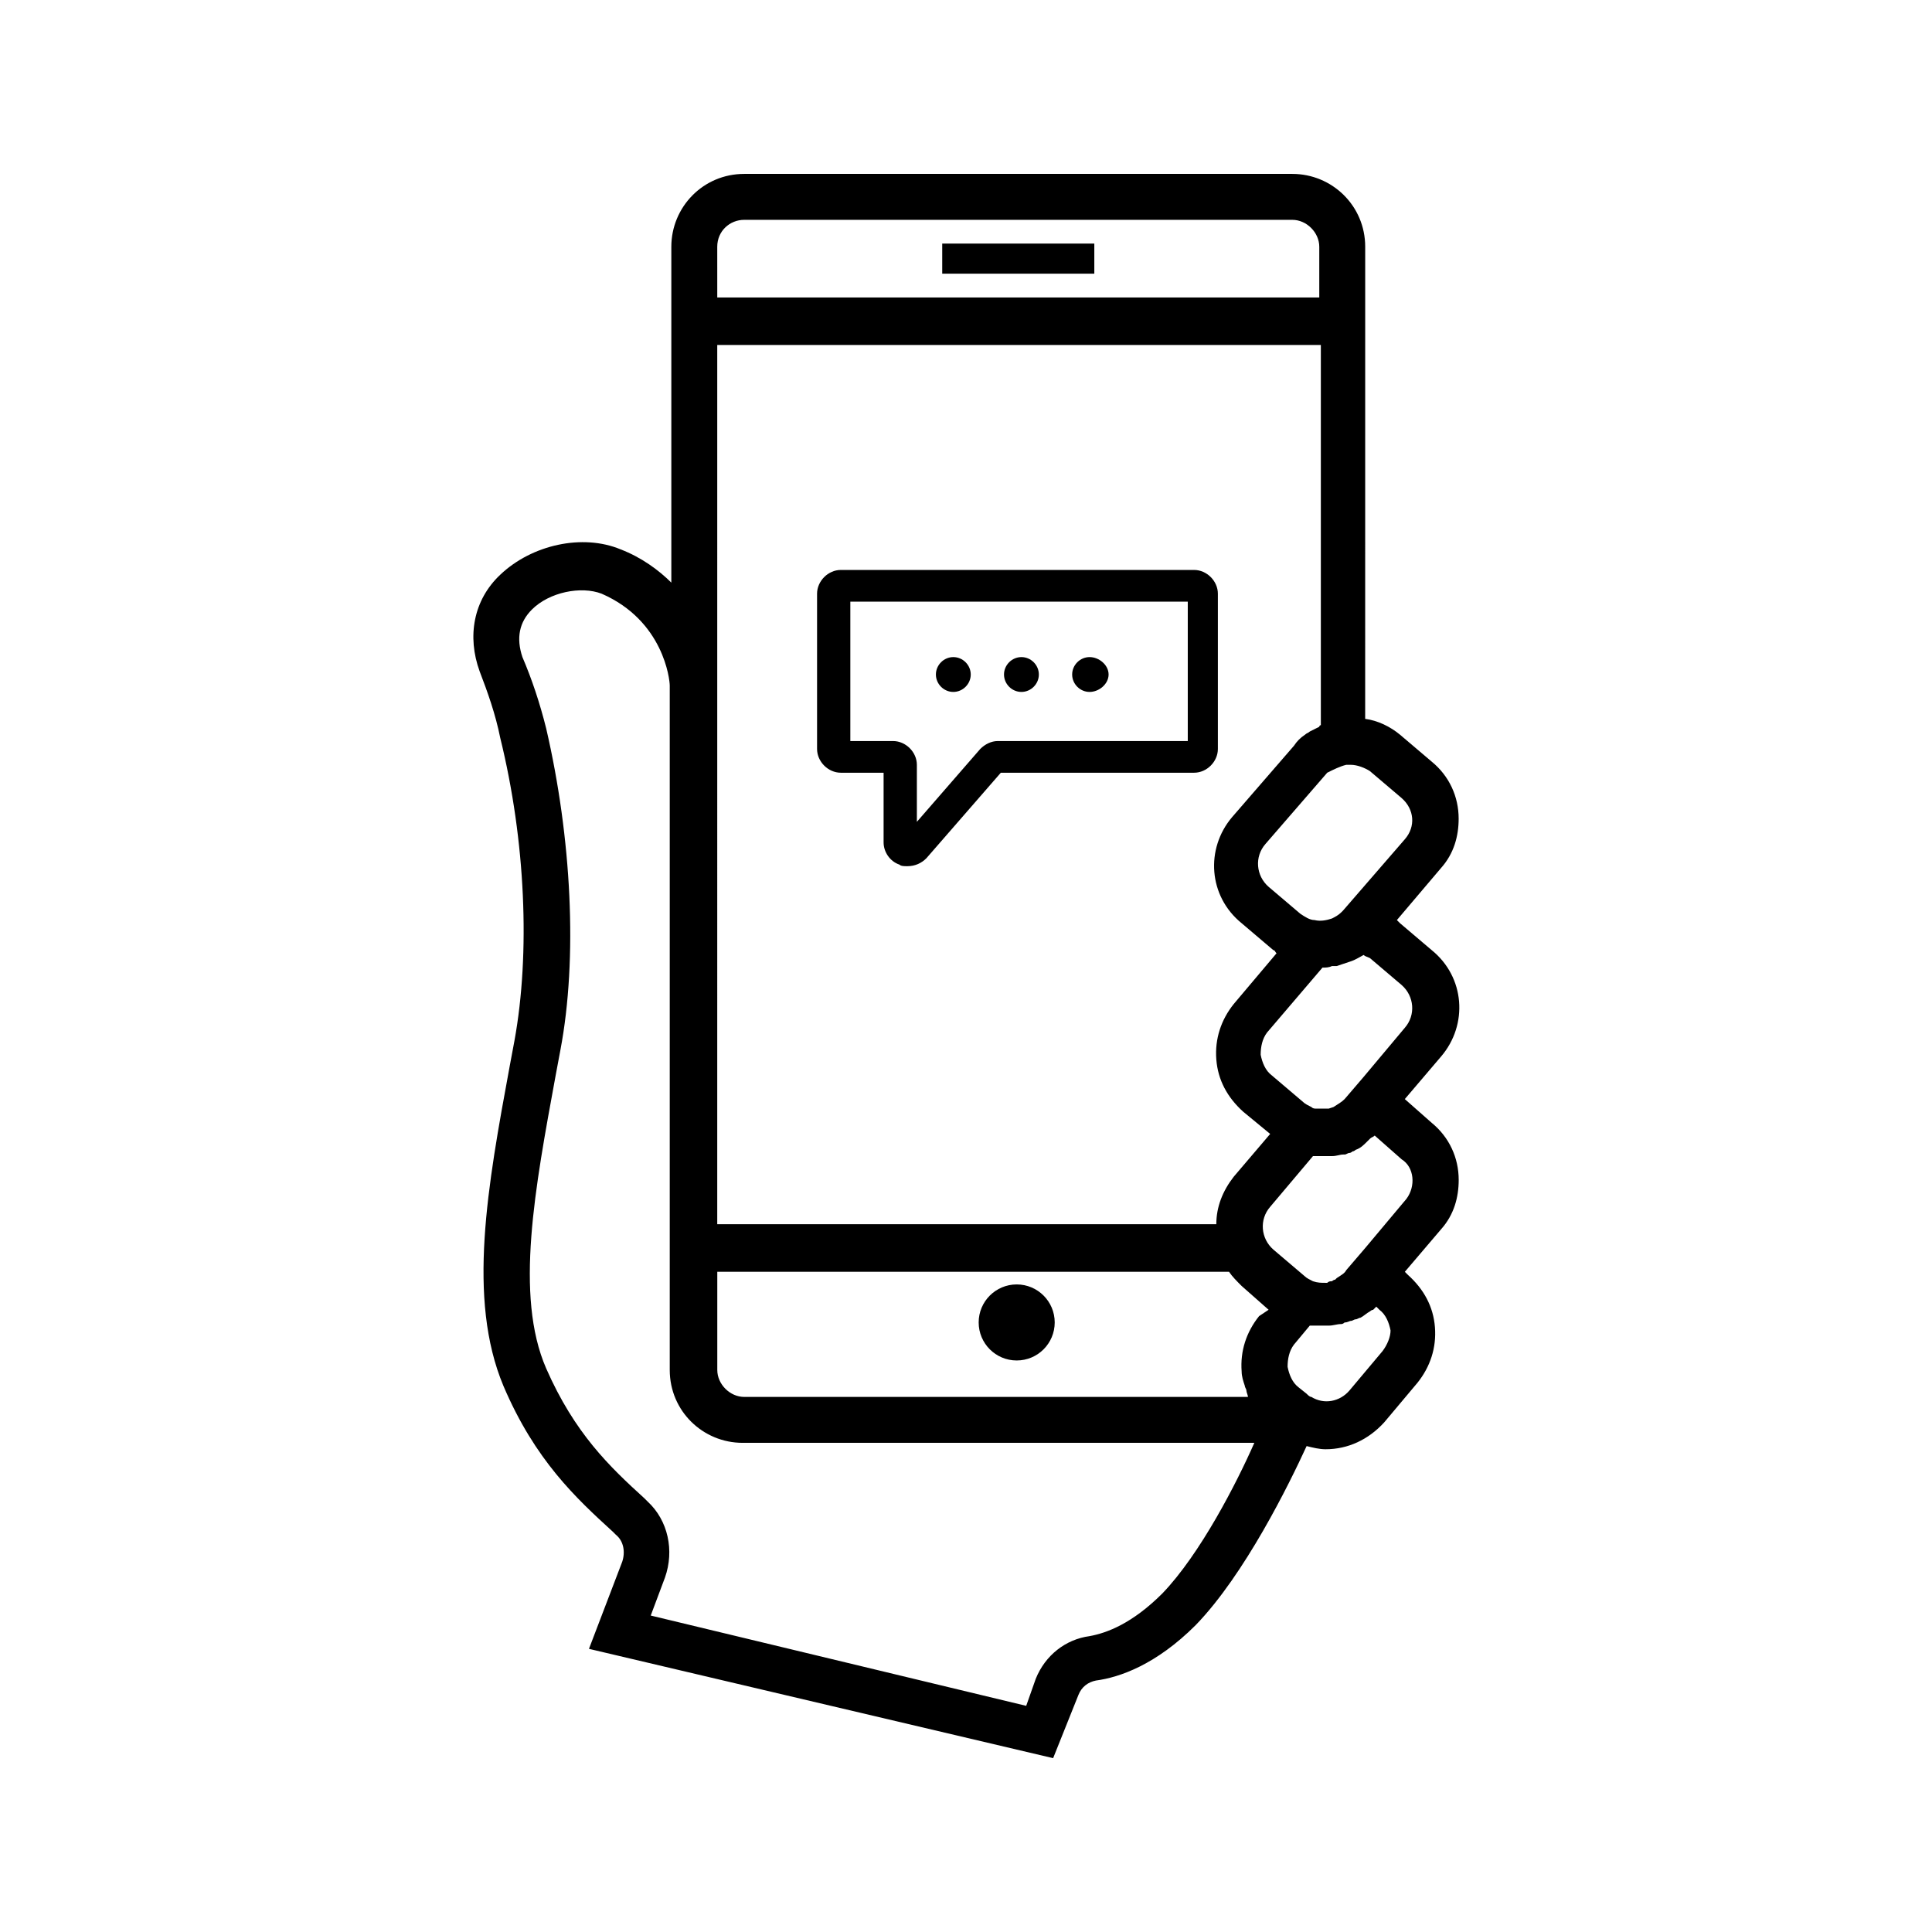 <?xml version="1.0" encoding="UTF-8"?>
<!-- Uploaded to: ICON Repo, www.svgrepo.com, Generator: ICON Repo Mixer Tools -->
<svg fill="#000000" width="800px" height="800px" version="1.1" viewBox="144 144 512 512" xmlns="http://www.w3.org/2000/svg">
 <g>
  <path d="m516.29 435.27 9.656-11.336c7.137-8.398 6.297-20.992-2.519-28.129l-8.398-7.137c-0.418-0.418-0.418-0.418-0.84-0.84l11.754-13.855c3.359-3.777 4.617-8.398 4.617-13.016 0-5.879-2.519-11.336-7.137-15.113l-8.398-7.137c-2.519-2.098-5.879-3.777-9.238-4.199l0.008-125.11c0-10.914-8.816-19.312-19.312-19.312h-145.26c-10.914 0-19.312 8.816-19.312 19.312v89.008c-3.359-3.359-7.977-6.719-13.434-8.816-10.078-4.199-23.512-1.258-31.906 6.719-7.137 6.719-8.816 16.375-5.457 25.609 2.098 5.457 4.199 11.336 5.457 17.633 6.719 27.289 7.977 57.098 3.777 80.191l-1.258 6.719c-5.879 31.906-11.336 61.715-1.68 84.809 8.398 19.734 19.312 29.809 28.969 38.625l0.84 0.84c2.098 1.68 2.519 4.617 1.68 7.137l-8.816 23.09 123.01 28.969 6.719-16.793c0.84-2.098 2.519-3.359 4.617-3.777 6.297-0.84 15.953-4.199 26.449-14.695 13.016-13.434 24.77-37.367 29.391-47.441 1.68 0.418 3.359 0.84 5.039 0.84 5.879 0 11.336-2.519 15.535-7.137l8.816-10.496c3.359-4.199 5.039-9.238 4.617-14.695-0.418-5.457-2.938-10.078-7.137-13.855l-0.84-0.84 9.656-11.336c3.359-3.777 4.617-8.398 4.617-13.016 0-5.879-2.519-11.336-7.137-15.113zm-0.84-30.23c3.359 2.938 3.777 7.977 0.84 11.336l-10.914 13.016-5.039 5.879c-0.84 0.84-1.68 1.258-2.938 2.098l-1.262 0.422h-0.84-0.418-2.098c-0.418 0-0.84 0-1.258-0.418-0.84-0.418-1.68-0.84-2.098-1.258l-8.398-7.137c-1.68-1.258-2.519-3.359-2.938-5.457 0-2.098 0.418-4.199 1.68-5.879l14.695-17.215c0.84 0 1.68 0 2.519-0.418h1.258c1.258-0.418 2.519-0.84 3.777-1.258 1.258-0.418 2.519-1.258 3.359-1.68 0.418 0.418 0.84 0.418 1.68 0.84zm-14.691-58.355h1.258c1.68 0 3.777 0.84 5.039 1.68l8.398 7.137c3.359 2.938 3.777 7.559 0.84 10.914l-16.375 18.895-0.418 0.418c-0.84 0.84-1.68 1.258-2.519 1.68-1.258 0.418-2.938 0.84-4.617 0.418-1.258 0-2.519-0.84-3.777-1.68l-8.398-7.137c-3.359-2.938-3.777-7.977-0.84-11.336l16.375-18.895c1.676-0.836 3.356-1.676 5.035-2.094zm-166.68-137.29c0-4.199 3.359-7.137 7.137-7.137h145.27c3.777 0 7.137 3.359 7.137 7.137v13.434h-159.54zm0 26.031h159.96v100.76c-0.418 0-0.418 0.418-0.418 0.418-0.84 0.418-1.68 0.84-2.519 1.258-0.418 0.418-0.84 0.418-1.258 0.84-1.258 0.84-2.098 1.68-2.938 2.938l-16.375 18.895c-7.137 8.398-6.297 20.992 2.519 28.129l8.398 7.137c0.418 0 0.418 0.418 0.84 0.84l-11.336 13.434c-3.359 4.199-5.039 9.238-4.617 14.695 0.418 5.457 2.938 10.078 7.137 13.855l7.137 5.879-9.656 11.336c-2.938 3.777-4.617 7.977-4.617 12.594l-132.26 0.004zm117.98 330.83c-7.977 7.977-14.695 10.496-19.312 11.336-6.297 0.84-11.754 5.039-14.273 11.336l-2.519 7.137-99.504-23.93 3.777-10.078c2.519-7.137 0.84-15.113-4.617-20.152l-0.84-0.84c-9.238-8.398-18.473-17.215-26.031-34.426-8.398-19.312-2.938-47.863 2.519-77.672l1.258-6.719c4.617-24.352 2.938-56.258-3.777-85.227-1.68-6.719-3.777-13.016-6.297-18.895-1.68-5.039-0.84-9.238 2.519-12.594 4.617-4.617 13.016-6.297 18.473-4.199 16.375 7.137 18.055 22.672 18.055 24.352v181.37c0 10.914 8.816 19.312 19.312 19.312h135.61c-4.617 10.5-14.273 29.391-24.352 39.887zm25.609-73.469c-3.359 4.199-5.039 9.238-4.617 14.695 0 1.258 0.418 2.519 0.84 3.777 0 0.418 0.418 0.84 0.418 1.258s0.418 1.258 0.418 1.68h-133.5c-3.777 0-7.137-3.359-7.137-7.137v-26.031h135.61c0.84 1.258 2.098 2.519 3.359 3.777l7.137 6.297zm32.75 9.234-8.816 10.496c-2.519 2.938-6.719 3.777-10.078 1.68-0.418 0-0.84-0.418-1.258-0.84l-2.102-1.68c-1.68-1.258-2.519-3.359-2.938-5.457 0-2.098 0.418-4.199 1.68-5.879l4.199-5.039h2.519 0.418 1.258 0.84c1.258 0 2.098-0.418 3.359-0.418 0.418 0 0.84-0.418 0.84-0.418 0.84 0 1.258-0.418 1.68-0.418 0.418 0 0.84-0.418 1.258-0.418 0.418 0 0.84-0.418 1.258-0.418 0.84-0.418 1.68-1.258 2.519-1.68 0 0 0.418-0.418 0.84-0.418 0.418-0.418 0.418-0.418 0.84-0.84l0.84 0.84c1.68 1.258 2.519 3.359 2.938 5.457 0.004 1.672-0.836 3.769-2.094 5.449zm6.297-40.305-10.914 13.016-5.039 5.879c-0.418 0.84-1.258 1.258-2.519 2.098l-0.418 0.418s-0.418 0-0.84 0.418c-0.418 0-0.84 0-1.258 0.418h-0.418c-1.258 0-2.098 0-3.359-0.418-0.84-0.418-1.68-0.84-2.098-1.258l-8.398-7.137c-3.359-2.938-3.777-7.977-0.84-11.336l11.336-13.434h2.519 0.418 1.258 0.84c1.258 0 2.098-0.418 2.938-0.418h0.418c0.418 0 0.84-0.418 1.258-0.418 0.418 0 0.84-0.418 0.84-0.418 0.418 0 0.84-0.418 0.84-0.418 1.258-0.418 2.098-1.258 2.938-2.098l0.84-0.84c0.418-0.418 0.84-0.418 1.258-0.84l7.137 6.297c3.363 2.09 3.785 7.129 1.266 10.488z"/>
  <path d="m393.7 208.55h40.305v7.977h-40.305z"/>
  <path d="m423.51 494.46c0 5.566-4.508 10.078-10.074 10.078s-10.078-4.512-10.078-10.078c0-5.562 4.512-10.074 10.078-10.074s10.074 4.512 10.074 10.074"/>
  <path d="m435.27 322.75c0 3.359-5.039 3.359-5.039 0 0-3.356 5.039-3.356 5.039 0"/>
  <path d="m432.75 327.37c-2.519 0-4.617-2.098-4.617-4.617s2.098-4.617 4.617-4.617c2.519-0.004 5.039 2.098 5.039 4.613 0 2.519-2.519 4.621-5.039 4.621zm0-5.039c-0.418 0-0.418 0.418 0 0-0.418 1.258 0.84 1.258 0.84 0.418 0-0.418-0.422-0.418-0.84-0.418z"/>
  <path d="m417.21 322.75c0 3.359-5.035 3.359-5.035 0 0-3.356 5.035-3.356 5.035 0"/>
  <path d="m414.69 327.37c-2.519 0-4.617-2.098-4.617-4.617s2.098-4.617 4.617-4.617c2.519 0 4.617 2.098 4.617 4.617 0.004 2.516-2.098 4.617-4.617 4.617zm0-5.039c-0.418 0-0.418 0.418 0 0-0.418 1.258 0.84 1.258 0.84 0.418-0.418-0.418-0.418-0.418-0.84-0.418z"/>
  <path d="m399.16 322.75c0 3.359-5.039 3.359-5.039 0 0-3.356 5.039-3.356 5.039 0"/>
  <path d="m396.64 327.37c-2.519 0-4.617-2.098-4.617-4.617s2.098-4.617 4.617-4.617 4.617 2.098 4.617 4.617c0 2.516-2.098 4.617-4.617 4.617zm0-5.039c-0.422 0-0.422 0.418 0 0-0.418 1.258 0.84 1.258 0.84 0.418-0.422-0.418-0.422-0.418-0.84-0.418z"/>
  <path d="m384.46 373.55c-0.84 0-1.68 0-2.098-0.418-2.519-0.84-4.199-3.359-4.199-5.879v-18.473h-11.336c-3.359 0-6.297-2.938-6.297-6.297v-41.145c0-3.359 2.938-6.297 6.297-6.297h93.625c3.359 0 6.297 2.938 6.297 6.297v41.145c0 3.359-2.938 6.297-6.297 6.297h-51.223l-19.734 22.672c-1.258 1.258-2.938 2.098-5.035 2.098zm-15.113-33.164h11.336c3.359 0 6.297 2.938 6.297 6.297v15.113l16.793-19.312c1.258-1.258 2.938-2.098 4.617-2.098h50.383v-36.949h-89.426z"/>
 </g>
</svg>